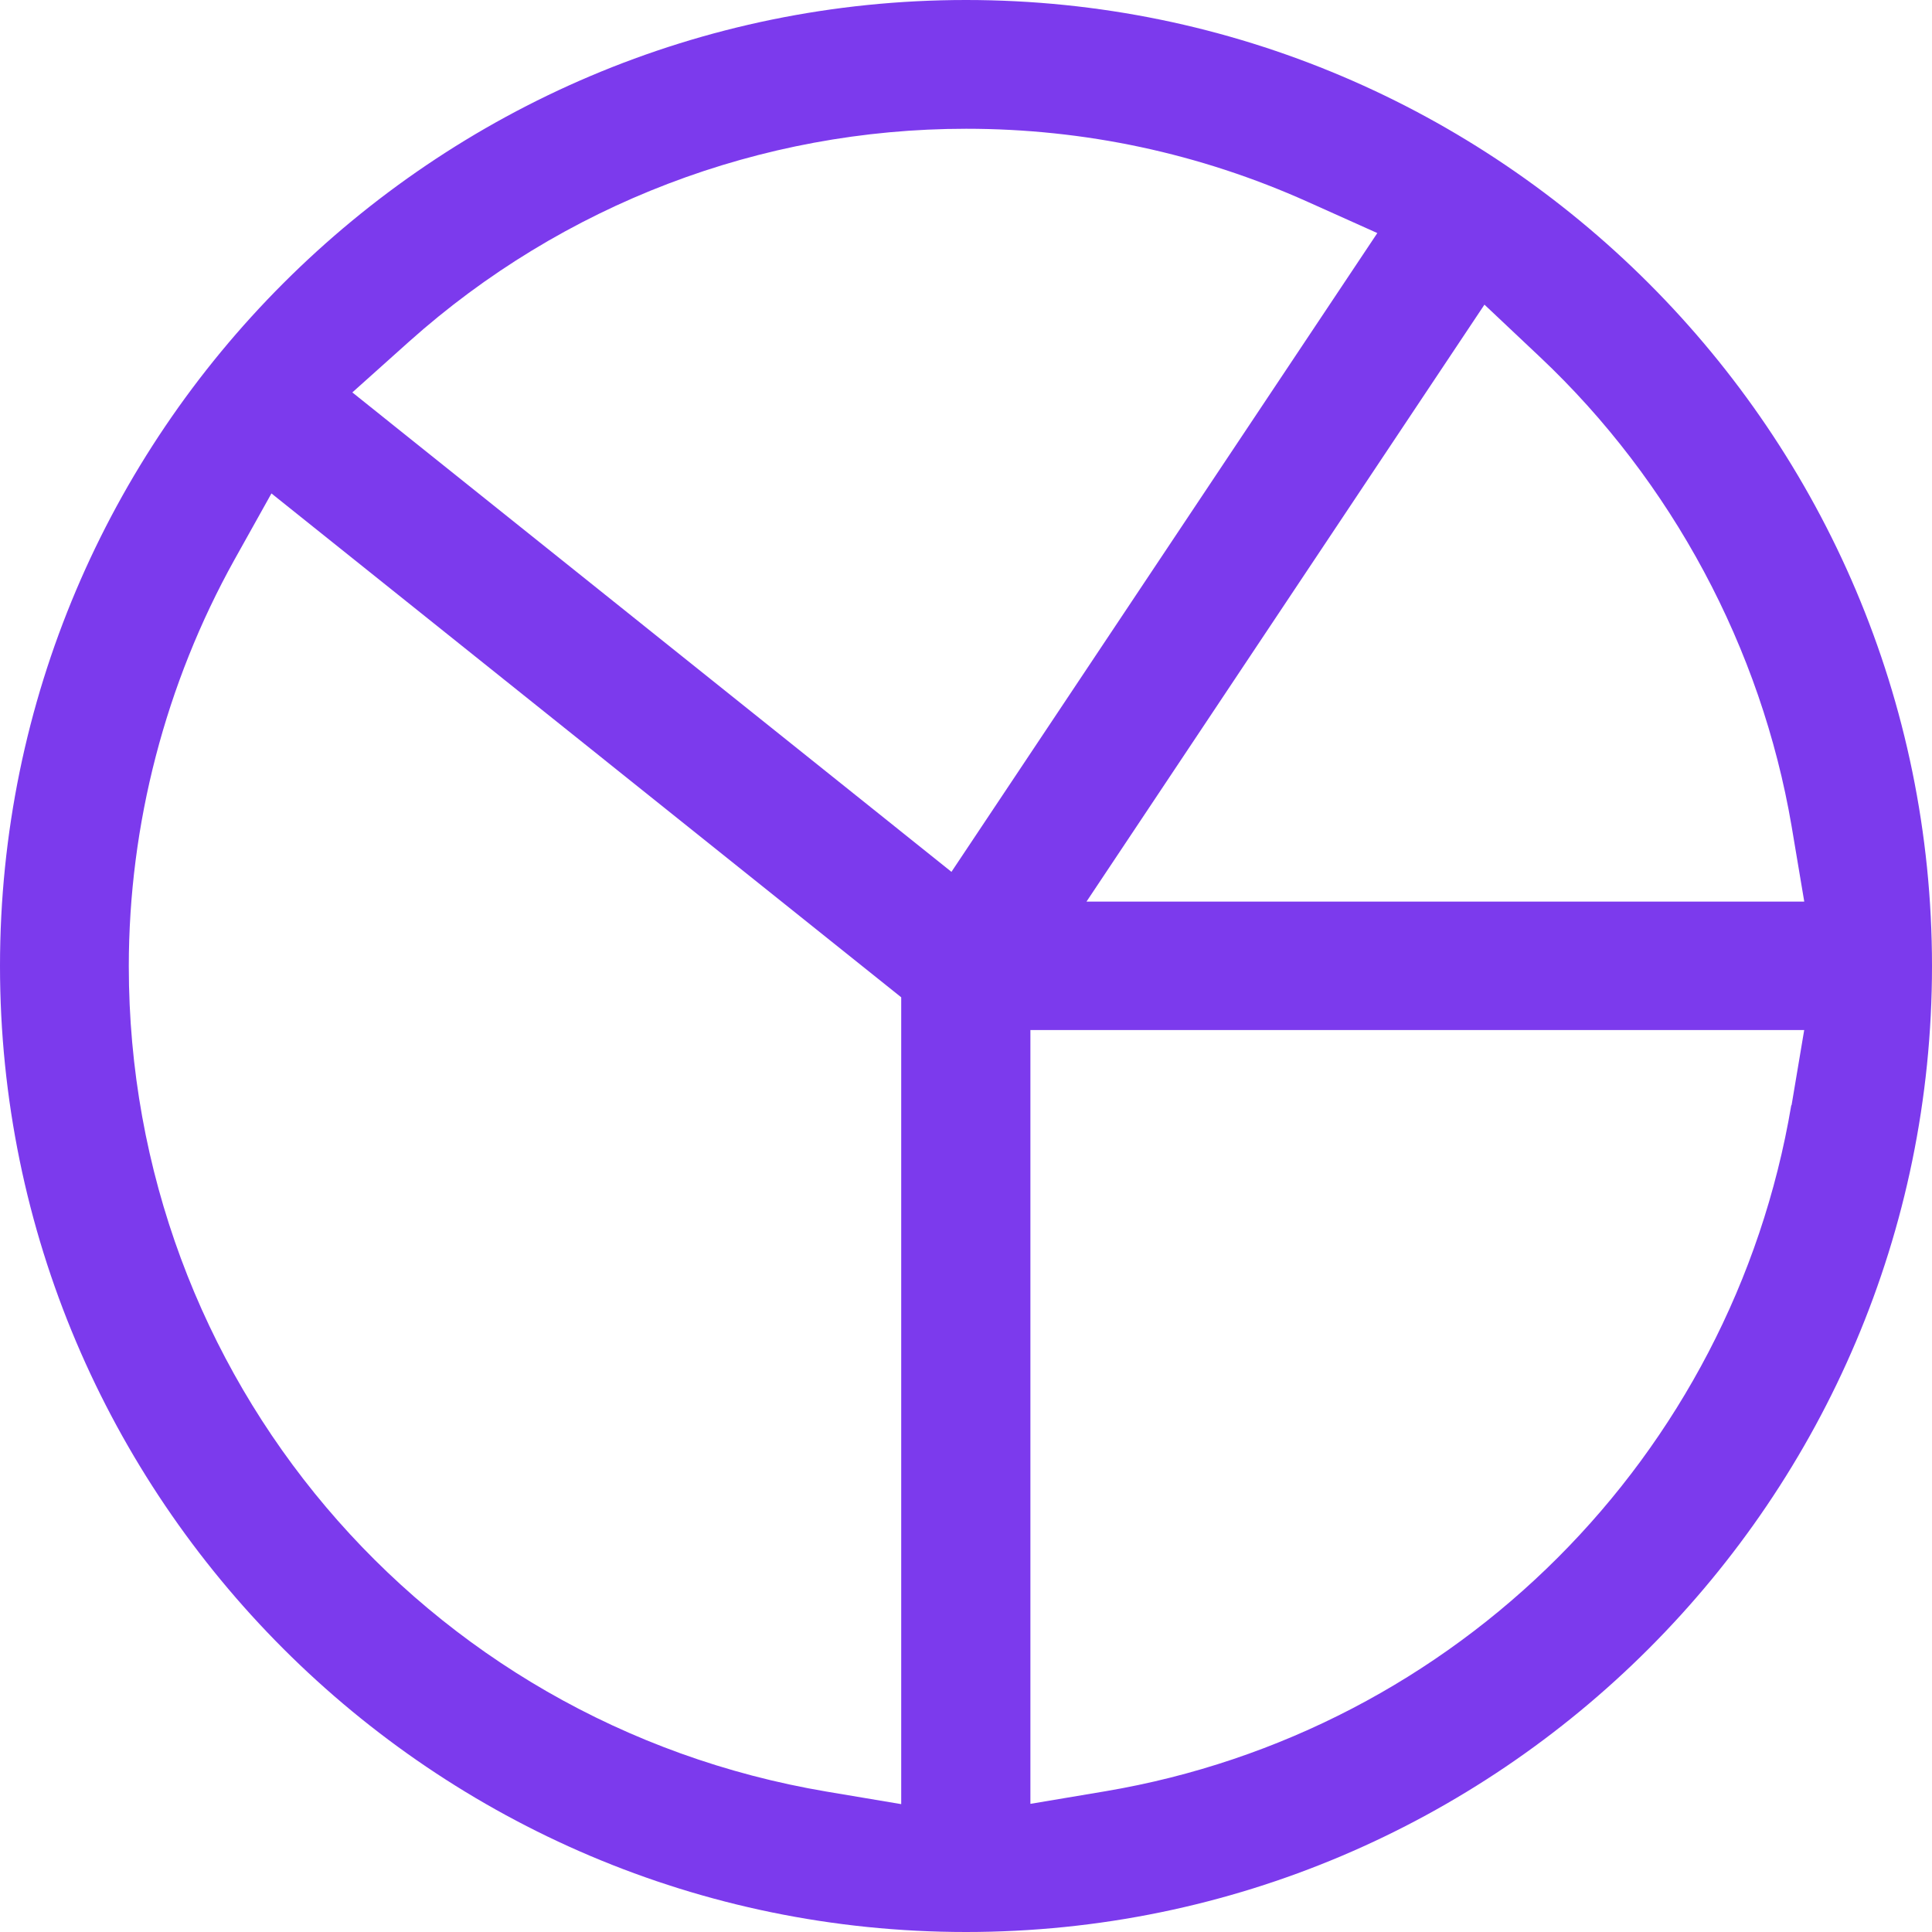 <svg width="60" height="60" viewBox="0 0 60 60" fill="none" xmlns="http://www.w3.org/2000/svg">
<path d="M30 0C13.461 0 0 13.461 0 30C0 46.539 13.461 60 30 60C46.539 60 60 46.539 60 30C60 13.461 46.539 0 30 0ZM28 56.031L25.672 55.64C13.113 53.519 4 42.742 4 30.011C4 25.601 5.141 21.23 7.281 17.382L8.43 15.324L27.988 30.972V56.031L28 56.031ZM29.551 27.078L10.942 12.187L12.704 10.609C17.473 6.347 23.625 3.999 30.005 3.999C33.684 3.999 37.255 4.761 40.614 6.269L42.774 7.238L29.555 27.066L29.551 27.078ZM55.629 34.328C53.789 45.226 45.231 53.789 34.328 55.629L32 56.02V31.989H56.031L55.64 34.317L55.629 34.328ZM56.031 28H33.742L46.101 9.461L47.82 11.082C51.929 14.953 54.699 20.133 55.64 25.66L56.031 27.988L56.031 28Z" fill="#7C3AED"/>
</svg>
